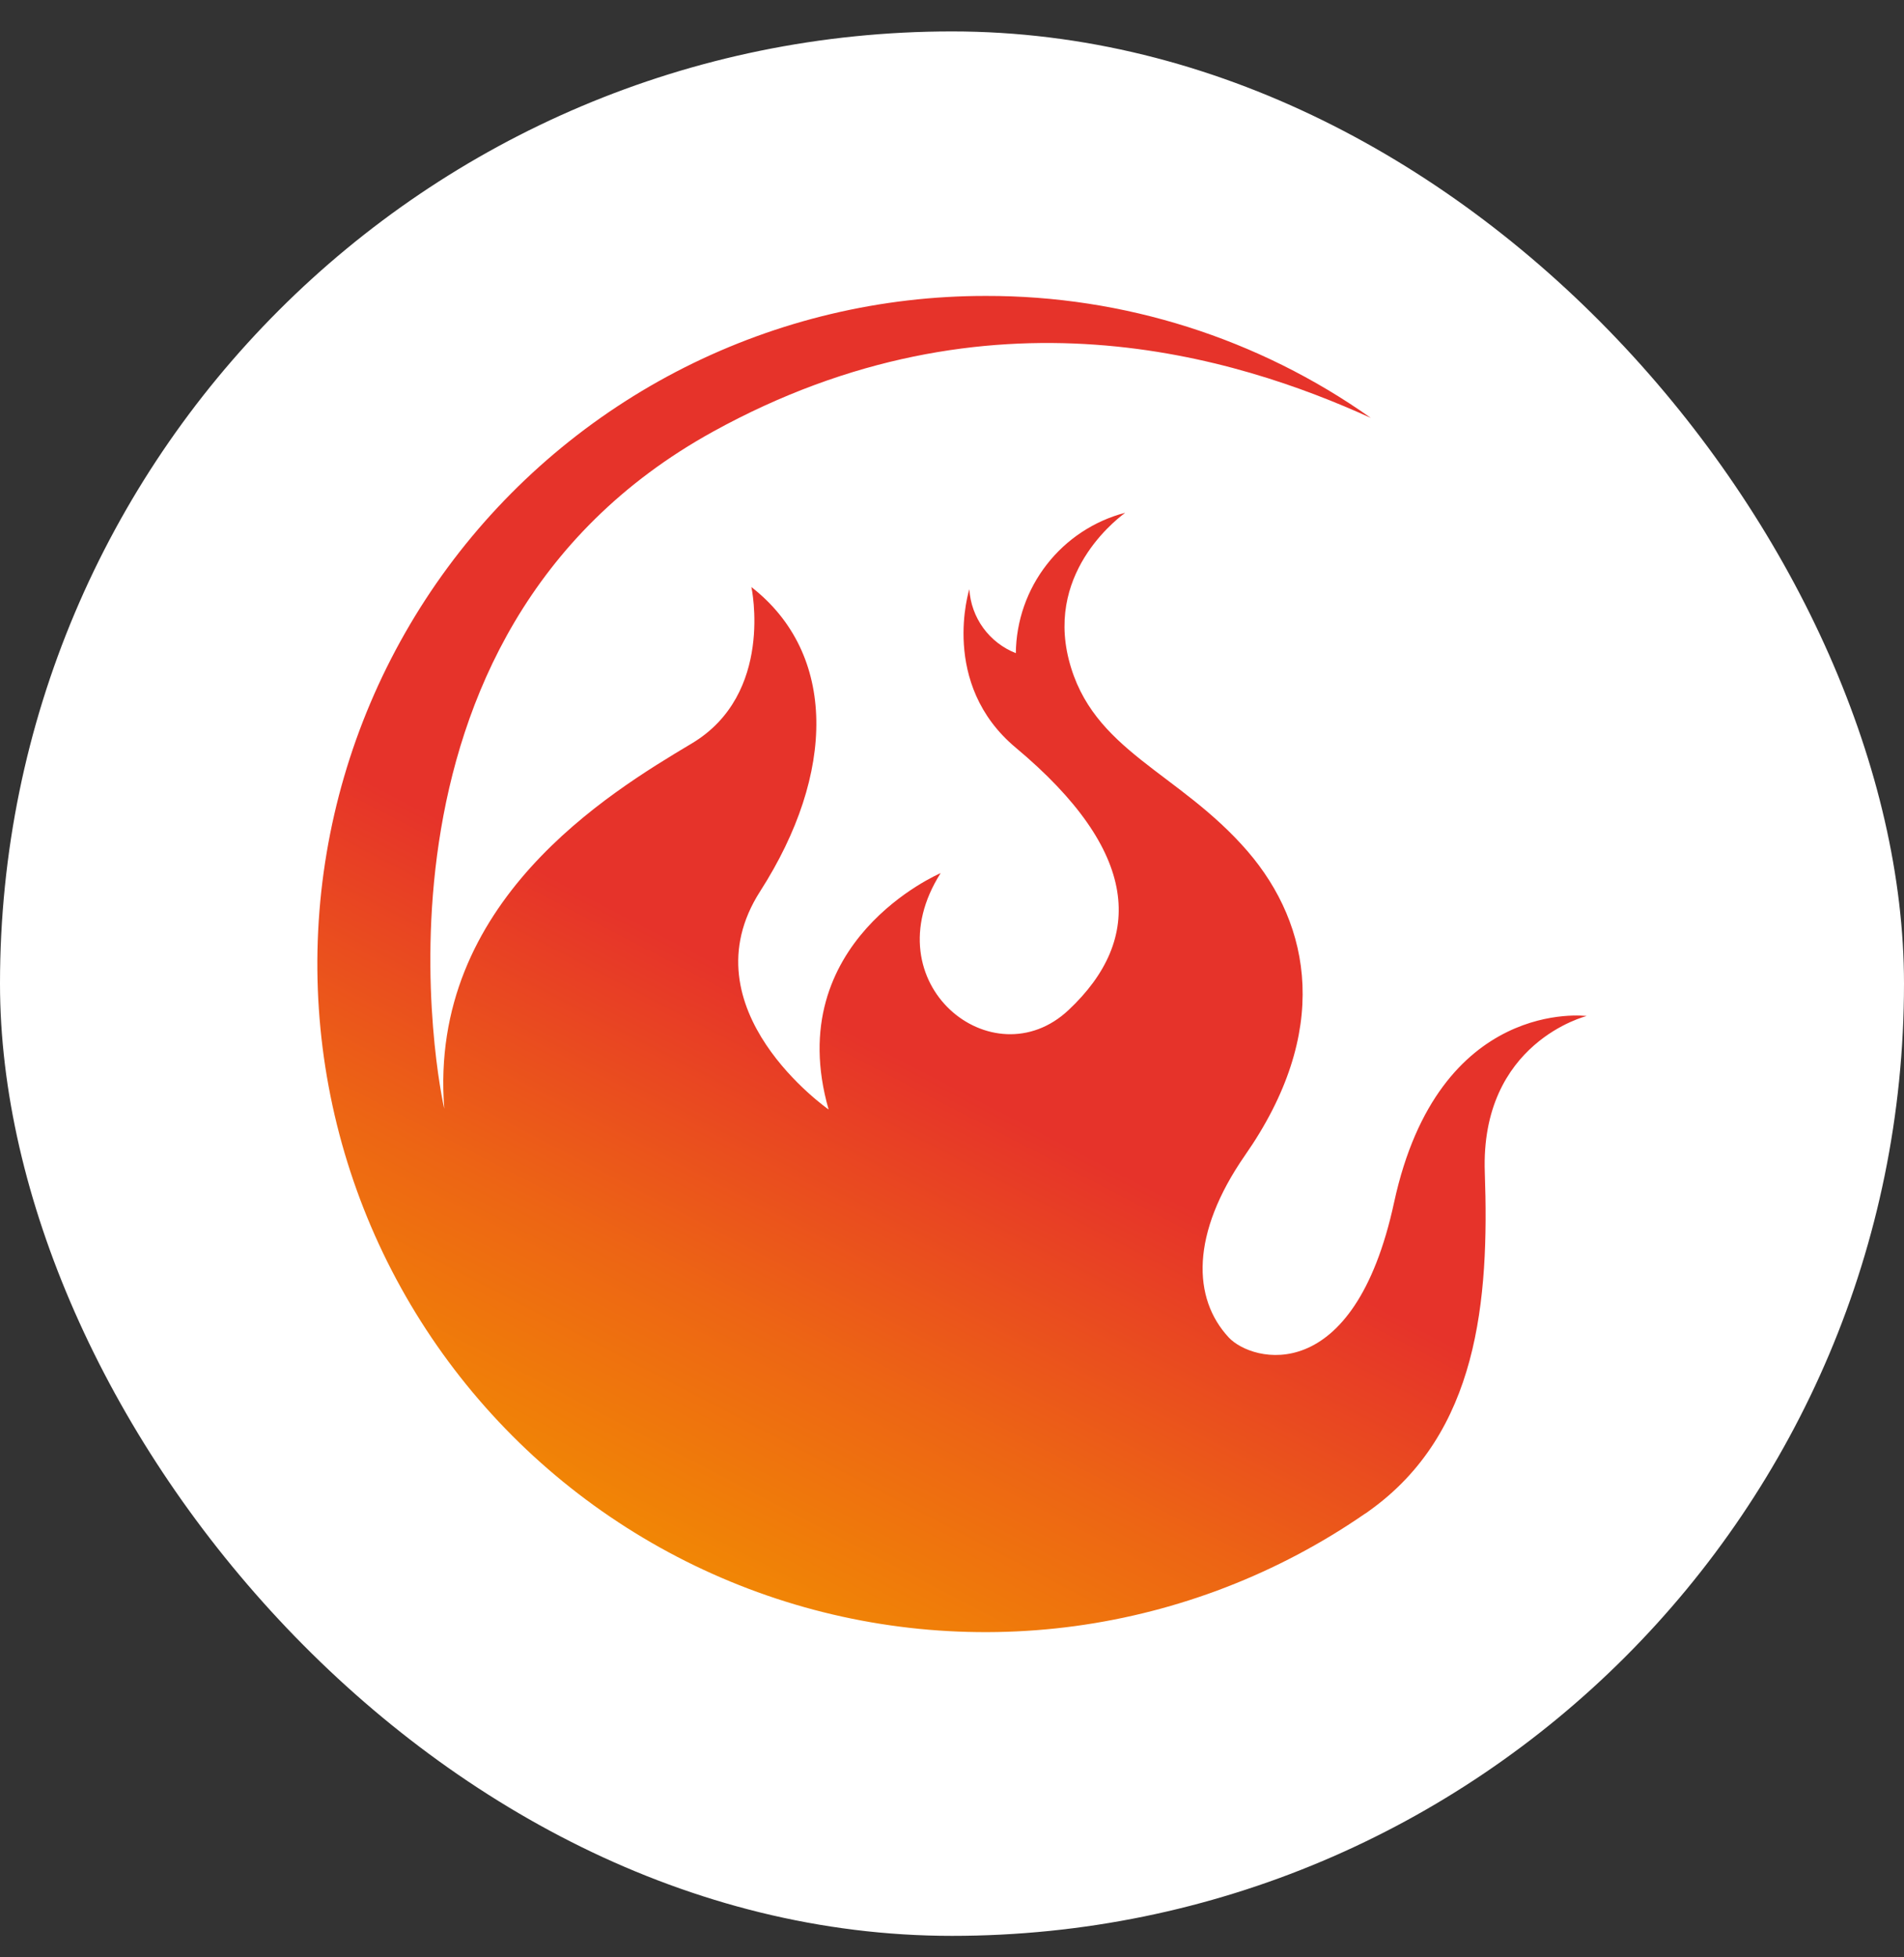 <svg width="36" height="37" viewBox="0 0 36 37" fill="none" xmlns="http://www.w3.org/2000/svg">
<rect x="0" y="0" width="36" height="37" fill="#333333" stroke="none"/>
<rect y="0.594" width="36" height="36" rx="18" fill="white"/>
<path d="M8.4 20.955C8.097 17.052 11.512 14.989 13.079 14.054C14.646 13.119 14.207 11.097 14.207 11.097C15.829 12.361 15.803 14.62 14.373 16.848C12.943 19.077 15.667 20.973 15.667 20.973C14.757 17.791 17.785 16.505 17.785 16.505C16.461 18.593 18.775 20.437 20.205 19.092C21.636 17.747 21.555 16.098 19.207 14.135C17.759 12.927 18.328 11.138 18.328 11.138C18.344 11.402 18.435 11.657 18.591 11.871C18.747 12.085 18.961 12.25 19.207 12.347C19.213 11.739 19.419 11.15 19.792 10.671C20.165 10.191 20.686 9.847 21.274 9.693C21.24 9.726 19.769 10.742 20.209 12.472C20.649 14.202 22.286 14.583 23.591 16.094C24.796 17.495 25.166 19.513 23.536 21.845C22.512 23.324 22.545 24.544 23.233 25.283C23.676 25.756 25.598 26.247 26.359 22.729C27.202 18.837 30 19.206 30 19.206C30 19.206 27.986 19.702 28.074 22.163C28.159 24.577 27.952 27.09 25.886 28.561C25.857 28.584 25.826 28.605 25.794 28.624C24.163 29.747 22.291 30.471 20.329 30.738C18.367 31.004 16.369 30.806 14.498 30.158C12.627 29.51 10.934 28.431 9.557 27.009C8.179 25.586 7.155 23.86 6.568 21.969C5.981 20.078 5.847 18.075 6.176 16.122C6.505 14.17 7.289 12.322 8.464 10.728C9.64 9.134 11.173 7.839 12.941 6.947C14.709 6.056 16.662 5.592 18.642 5.594C21.248 5.589 23.791 6.395 25.919 7.9C23.384 6.747 18.709 5.276 13.482 8.159C6.489 12.014 8.345 20.748 8.4 20.958" fill="url(#paint0_linear_11825_4873)"/>
<defs>
<linearGradient id="paint0_linear_11825_4873" x1="11.294" y1="31.366" x2="17.171" y2="20.06" gradientUnits="userSpaceOnUse">
<stop stop-color="#F39200"/>
<stop offset="0.19" stop-color="#F18605"/>
<stop offset="0.55" stop-color="#ED6514"/>
<stop offset="1" stop-color="#E6332A"/>
</linearGradient>
</defs>
</svg>
